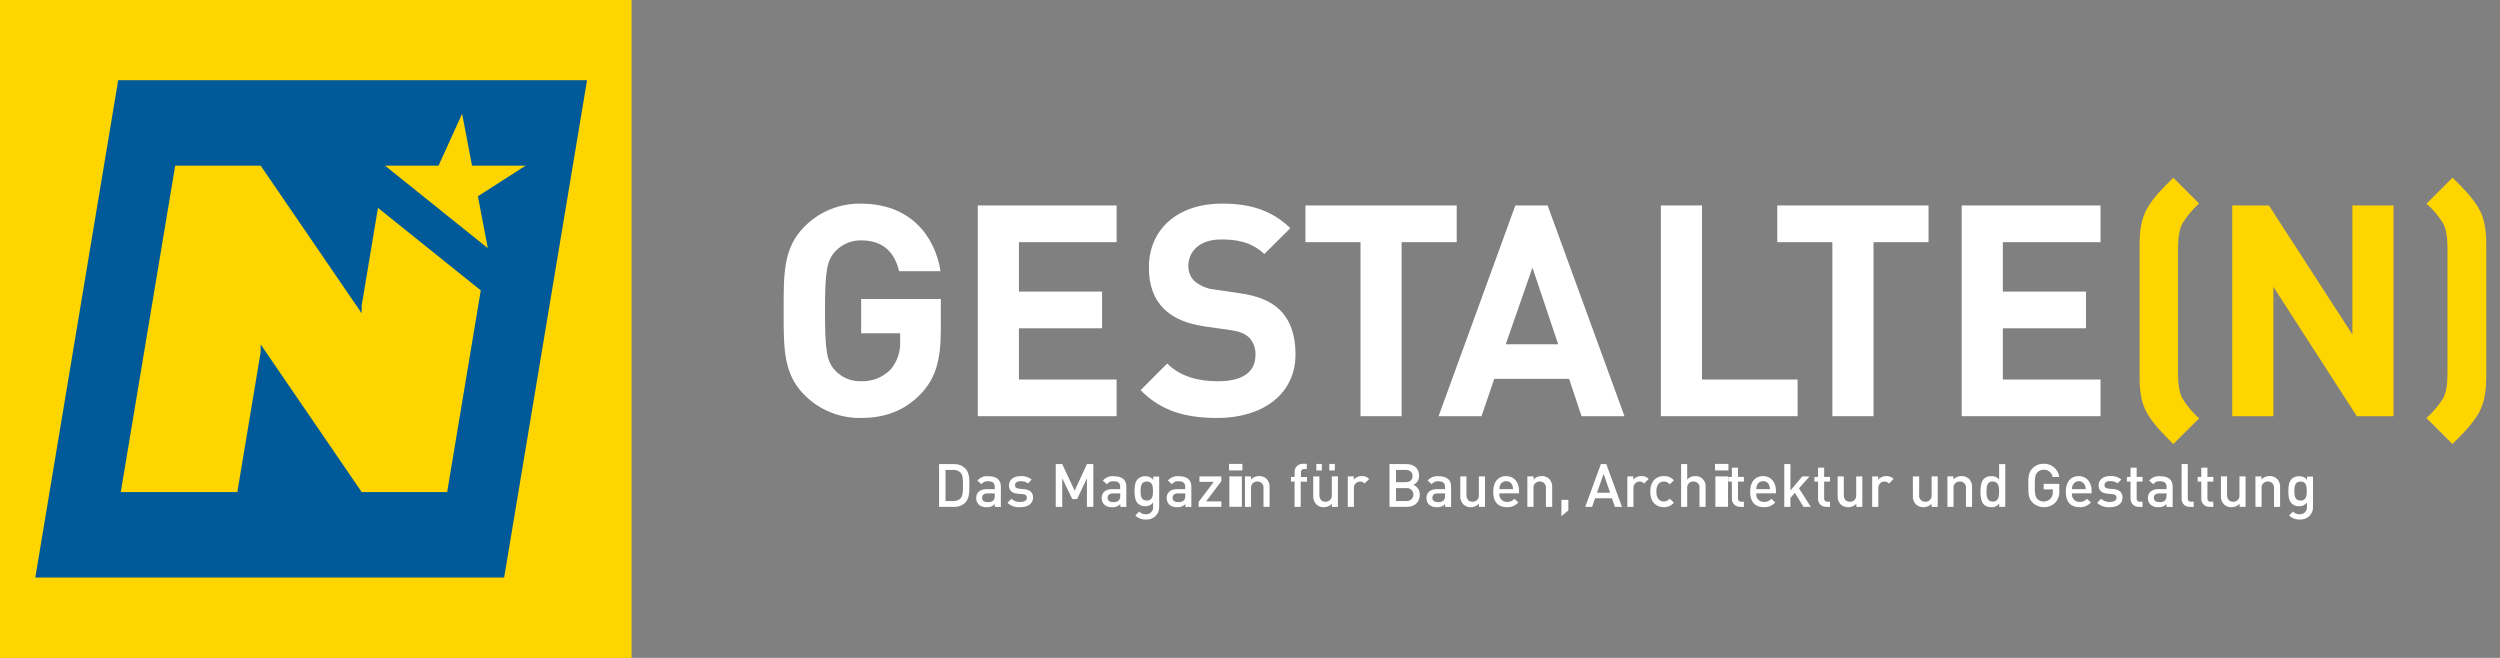 <?xml version="1.0" encoding="UTF-8"?>
<svg width="190px" height="50px" viewBox="0 0 190 50" version="1.1" xmlns="http://www.w3.org/2000/svg" xmlns:xlink="http://www.w3.org/1999/xlink">
    <rect x="0" y="0" width="190" height="50" fill="#808080" stroke="none"/>
    <title>noe-gestalten-logo</title>
    <g id="noe-gestalten-logo" stroke="none" stroke-width="1" fill="none" fill-rule="evenodd">
        <rect id="Rectangle" fill="#FFD500" x="0" y="0" width="48" height="50"></rect>
        <g id="Logo_GESTALTE(N)" transform="translate(59.558, 13.5)" fill-rule="nonzero">
            <path d="M10.416,16.443 C9.133,17.77 7.604,18.265 5.892,18.265 C4.273,18.297 2.712,17.663 1.573,16.512 C-0.047,14.892 2.71050543e-20,12.89 2.71050543e-20,10.122 C2.71050543e-20,7.355 -0.047,5.353 1.573,3.733 C2.707,2.574 4.271,1.939 5.892,1.98 C9.605,1.98 11.494,4.41 11.922,7.109 L8.773,7.109 C8.414,5.602 7.49,4.77 5.892,4.77 C5.137,4.752 4.411,5.064 3.904,5.624 C3.296,6.299 3.141,7.04 3.141,10.122 C3.141,13.205 3.282,13.968 3.904,14.643 C4.417,15.2 5.149,15.503 5.906,15.473 C6.743,15.504 7.553,15.177 8.134,14.574 C8.635,13.978 8.892,13.214 8.853,12.437 L8.853,11.828 L5.892,11.828 L5.892,9.224 L11.945,9.224 L11.945,11.563 C11.945,13.88 11.538,15.273 10.416,16.443 Z" id="Path" fill="#FFFFFF"></path>
            <polygon id="Path" fill="#FFFFFF" points="14.754 18.13 14.754 2.115 25.305 2.115 25.305 4.905 17.881 4.905 17.881 8.66 24.201 8.66 24.201 11.45 17.881 11.45 17.881 15.343 25.305 15.343 25.305 18.13"></polygon>
            <path d="M32.975,18.265 C30.547,18.265 28.7,17.748 27.127,16.153 L29.151,14.126 C30.163,15.138 31.537,15.475 33.022,15.475 C34.866,15.475 35.856,14.779 35.856,13.496 C35.89,12.994 35.71,12.5 35.361,12.138 C35.046,11.862 34.686,11.69 33.942,11.585 L32.007,11.309 C30.624,11.107 29.624,10.678 28.905,9.981 C28.139,9.218 27.757,8.181 27.757,6.832 C27.757,3.976 29.87,1.974 33.334,1.974 C35.546,1.974 37.136,2.527 38.51,3.84 L36.53,5.804 C35.518,4.836 34.302,4.698 33.246,4.698 C31.587,4.698 30.757,5.621 30.757,6.724 C30.748,7.155 30.919,7.57 31.23,7.869 C31.65,8.223 32.168,8.443 32.715,8.499 L34.603,8.776 C36.066,8.978 36.989,9.384 37.664,10.012 C38.518,10.822 38.9,11.992 38.9,13.41 C38.914,16.512 36.328,18.265 32.975,18.265 Z" id="Path" fill="#FFFFFF"></path>
            <polygon id="Path" fill="#FFFFFF" points="46.965 4.905 46.965 18.13 43.841 18.13 43.841 4.905 39.655 4.905 39.655 2.115 51.151 2.115 51.151 4.905"></polygon>
            <path d="M60.641,18.13 L59.695,15.296 L54.005,15.296 L53.037,18.13 L49.774,18.13 L55.608,2.115 L58.061,2.115 L63.903,18.13 L60.641,18.13 Z M56.908,6.838 L54.881,12.663 L58.863,12.663 L56.908,6.838 Z" id="Shape" fill="#FFFFFF"></path>
            <polygon id="Path" fill="#FFFFFF" points="66.668 18.13 66.668 2.115 69.795 2.115 69.795 15.343 77.061 15.343 77.061 18.13"></polygon>
            <polygon id="Path" fill="#FFFFFF" points="82.829 4.905 82.829 18.13 79.702 18.13 79.702 4.905 75.516 4.905 75.516 2.115 87.01 2.115 87.01 4.905"></polygon>
            <polygon id="Path" fill="#FFFFFF" points="89.531 18.13 89.531 2.115 100.082 2.115 100.082 4.905 92.658 4.905 92.658 8.66 98.979 8.66 98.979 11.45 92.658 11.45 92.658 15.343 100.082 15.343 100.082 18.13"></polygon>
            <path d="M105.615,20.245 C104.871,19.504 104.152,18.807 103.635,17.928 C103.118,17.049 103.049,16.017 103.049,15.027 L103.049,5.226 C103.049,4.236 103.118,3.224 103.635,2.325 C104.152,1.427 104.871,0.749 105.615,0.008 L107.573,1.966 C107.081,2.404 106.656,2.912 106.312,3.473 C106.087,3.876 105.974,4.506 105.974,5.361 L105.974,14.903 C105.974,15.758 106.087,16.388 106.312,16.791 C106.656,17.353 107.081,17.86 107.573,18.298 L105.615,20.245 Z" id="Path" fill="#FFD500"></path>
            <polygon id="Path" fill="#FFD500" points="119.561 18.13 113.219 8.3 113.219 18.13 110.091 18.13 110.091 2.115 112.881 2.115 119.224 11.922 119.224 2.115 122.351 2.115 122.351 18.13"></polygon>
            <path d="M128.807,17.928 C128.287,18.807 127.569,19.504 126.828,20.245 L124.848,18.265 C125.342,17.836 125.768,17.336 126.114,16.78 C126.341,16.377 126.452,15.746 126.452,14.892 L126.452,5.353 C126.452,4.499 126.341,3.868 126.114,3.464 C125.771,2.91 125.347,2.409 124.856,1.98 L126.836,5.89381244e-15 C127.577,0.741 128.296,1.441 128.816,2.317 C129.335,3.193 129.399,4.228 129.399,5.217 L129.399,15.027 C129.391,16.009 129.324,17.029 128.807,17.928 Z" id="Path" fill="#FFD500"></path>
            <path d="M13.791,24.713 C13.567,24.922 13.268,25.033 12.962,25.02 L11.812,25.02 L11.812,21.771 L12.954,21.771 C13.26,21.76 13.558,21.87 13.783,22.078 C14.134,22.429 14.112,22.907 14.112,23.372 C14.112,23.837 14.134,24.362 13.791,24.713 Z M13.454,22.435 C13.312,22.282 13.109,22.201 12.901,22.213 L12.304,22.213 L12.304,24.58 L12.901,24.58 C13.109,24.593 13.311,24.513 13.454,24.362 C13.623,24.174 13.628,23.809 13.628,23.375 C13.628,22.941 13.623,22.62 13.454,22.435 L13.454,22.435 Z" id="Shape" fill="#FFFFFF"></path>
            <path d="M16.05,25.02 L16.05,24.81 C15.892,24.979 15.665,25.066 15.434,25.048 C15.207,25.065 14.983,24.989 14.815,24.837 C14.692,24.701 14.626,24.523 14.632,24.34 C14.632,23.953 14.909,23.673 15.431,23.673 L16.042,23.673 L16.042,23.51 C16.042,23.217 15.896,23.076 15.536,23.076 C15.34,23.055 15.147,23.14 15.03,23.3 L14.723,23.024 C14.927,22.782 15.238,22.658 15.553,22.692 C16.189,22.692 16.507,22.968 16.507,23.485 L16.507,25.031 L16.05,25.02 Z M16.05,23.997 L15.497,23.997 C15.221,23.997 15.083,24.121 15.083,24.331 C15.083,24.542 15.215,24.66 15.509,24.66 C15.665,24.68 15.821,24.631 15.94,24.528 C16.018,24.432 16.055,24.308 16.042,24.185 L16.05,23.997 Z" id="Shape" fill="#FFFFFF"></path>
            <path d="M17.98,25.048 C17.624,25.078 17.271,24.957 17.01,24.713 L17.314,24.409 C17.494,24.576 17.735,24.663 17.98,24.649 C18.257,24.649 18.486,24.55 18.486,24.331 C18.486,24.177 18.401,24.074 18.177,24.055 L17.809,24.027 C17.375,23.991 17.123,23.795 17.123,23.389 C17.123,22.938 17.51,22.684 17.994,22.684 C18.302,22.662 18.607,22.755 18.851,22.943 L18.575,23.239 C18.41,23.117 18.207,23.058 18.002,23.071 C17.726,23.071 17.585,23.192 17.585,23.366 C17.585,23.541 17.657,23.61 17.903,23.643 L18.268,23.673 C18.702,23.712 18.956,23.917 18.956,24.326 C18.943,24.796 18.533,25.048 17.98,25.048 Z" id="Path" fill="#FFFFFF"></path>
            <polygon id="Path" fill="#FFFFFF" points="23.048 25.02 23.048 22.849 22.302 24.431 21.937 24.431 21.171 22.849 21.171 25.02 20.679 25.02 20.679 21.771 21.171 21.771 22.119 23.792 23.048 21.771 23.535 21.771 23.535 25.02"></polygon>
            <path d="M25.587,25.02 L25.587,24.81 C25.428,24.979 25.201,25.066 24.97,25.048 C24.744,25.065 24.52,24.989 24.351,24.837 C24.228,24.701 24.163,24.523 24.168,24.34 C24.168,23.953 24.445,23.673 24.967,23.673 L25.578,23.673 L25.578,23.51 C25.578,23.217 25.432,23.076 25.072,23.076 C24.875,23.054 24.681,23.139 24.564,23.3 L24.26,23.024 C24.464,22.782 24.775,22.658 25.089,22.692 C25.722,22.692 26.043,22.968 26.043,23.485 L26.043,25.031 L25.587,25.02 Z M25.587,23.997 L25.034,23.997 C24.757,23.997 24.619,24.121 24.619,24.331 C24.619,24.542 24.752,24.66 25.045,24.66 C25.201,24.68 25.358,24.631 25.476,24.528 C25.554,24.432 25.591,24.308 25.578,24.185 L25.587,23.997 Z" id="Shape" fill="#FFFFFF"></path>
            <path d="M27.544,25.982 C27.241,26.001 26.944,25.889 26.729,25.675 L27.024,25.379 C27.153,25.518 27.336,25.592 27.525,25.584 C27.68,25.594 27.832,25.534 27.939,25.421 C28.046,25.308 28.097,25.152 28.078,24.998 L28.078,24.699 C27.936,24.883 27.713,24.986 27.481,24.976 C27.276,24.984 27.077,24.91 26.928,24.771 C26.704,24.547 26.668,24.218 26.668,23.831 C26.668,23.444 26.704,23.115 26.928,22.891 C27.079,22.754 27.277,22.683 27.481,22.692 C27.717,22.677 27.945,22.781 28.089,22.968 L28.089,22.722 L28.54,22.722 L28.54,25.02 C28.551,25.284 28.448,25.541 28.258,25.724 C28.068,25.908 27.808,26.002 27.544,25.982 L27.544,25.982 Z M27.6,23.095 C27.179,23.095 27.124,23.455 27.124,23.82 C27.124,24.185 27.179,24.544 27.6,24.544 C28.02,24.544 28.07,24.185 28.07,23.82 C28.07,23.455 28.017,23.095 27.6,23.095 Z" id="Shape" fill="#FFFFFF"></path>
            <path d="M30.528,25.02 L30.528,24.81 C30.369,24.979 30.142,25.066 29.911,25.048 C29.685,25.065 29.461,24.989 29.292,24.837 C29.169,24.701 29.104,24.523 29.109,24.34 C29.109,23.953 29.386,23.673 29.908,23.673 L30.519,23.673 L30.519,23.51 C30.519,23.217 30.373,23.076 30.013,23.076 C29.817,23.055 29.624,23.14 29.507,23.3 L29.2,23.024 C29.405,22.782 29.715,22.658 30.03,22.692 C30.666,22.692 30.984,22.968 30.984,23.485 L30.984,25.031 L30.528,25.02 Z M30.528,23.997 L29.975,23.997 C29.698,23.997 29.56,24.121 29.56,24.331 C29.56,24.542 29.693,24.66 29.986,24.66 C30.143,24.68 30.301,24.632 30.42,24.528 C30.496,24.431 30.532,24.308 30.519,24.185 L30.528,23.997 Z" id="Shape" fill="#FFFFFF"></path>
            <polygon id="Path" fill="#FFFFFF" points="31.537 25.02 31.537 24.649 32.687 23.123 31.6 23.123 31.6 22.708 33.259 22.708 33.259 23.076 32.106 24.605 33.265 24.605 33.265 25.02"></polygon>
            <path d="M33.846,22.252 L33.846,21.757 L34.865,21.757 L34.865,22.252 L33.846,22.252 Z M33.874,25.017 L33.874,22.706 L34.825,22.706 L34.825,25.017 L33.874,25.017 Z" id="Shape" fill="#FFFFFF"></path>
            <path d="M36.467,25.02 L36.467,23.61 C36.486,23.477 36.445,23.342 36.354,23.243 C36.264,23.143 36.134,23.089 35.999,23.095 C35.864,23.089 35.733,23.142 35.641,23.241 C35.548,23.34 35.505,23.475 35.521,23.61 L35.521,25.02 L35.057,25.02 L35.057,22.708 L35.513,22.708 L35.513,22.941 C35.673,22.771 35.896,22.677 36.129,22.681 C36.339,22.674 36.544,22.749 36.699,22.891 C36.866,23.064 36.95,23.301 36.931,23.541 L36.931,25.02 L36.467,25.02 Z" id="Path" fill="#FFFFFF"></path>
            <path d="M39.295,23.104 L39.295,25.02 L38.831,25.02 L38.831,23.104 L38.554,23.104 L38.554,22.747 L38.831,22.747 L38.831,22.393 C38.819,22.221 38.881,22.052 39.002,21.928 C39.123,21.805 39.291,21.74 39.464,21.749 L39.757,21.749 L39.757,22.147 L39.572,22.147 C39.498,22.139 39.424,22.166 39.374,22.221 C39.323,22.275 39.301,22.35 39.315,22.424 L39.315,22.755 L39.776,22.755 L39.776,23.112 L39.295,23.104 Z" id="Path" fill="#FFFFFF"></path>
            <path d="M41.668,25.02 L41.668,24.788 C41.508,24.956 41.286,25.051 41.054,25.048 C40.844,25.055 40.639,24.98 40.484,24.837 C40.316,24.663 40.231,24.426 40.249,24.185 L40.249,22.708 L40.716,22.708 L40.716,24.116 C40.716,24.478 40.921,24.633 41.181,24.633 C41.316,24.639 41.448,24.585 41.54,24.485 C41.632,24.385 41.676,24.25 41.659,24.116 L41.659,22.708 L42.124,22.708 L42.124,25.02 L41.668,25.02 Z M40.484,22.255 L40.484,21.76 L40.902,21.76 L40.902,22.255 L40.484,22.255 Z M41.468,22.255 L41.468,21.76 L41.889,21.76 L41.889,22.255 L41.468,22.255 Z" id="Shape" fill="#FFFFFF"></path>
            <path d="M44.148,23.25 C44.062,23.147 43.933,23.09 43.799,23.095 C43.668,23.099 43.543,23.157 43.456,23.255 C43.369,23.354 43.327,23.484 43.34,23.615 L43.34,25.02 L42.873,25.02 L42.873,22.708 L43.329,22.708 L43.329,22.957 C43.481,22.775 43.709,22.673 43.946,22.681 C44.153,22.67 44.355,22.75 44.499,22.899 L44.148,23.25 Z" id="Path" fill="#FFFFFF"></path>
            <path d="M47.358,25.02 L46.044,25.02 L46.044,21.771 L47.314,21.771 C47.916,21.771 48.295,22.114 48.295,22.661 C48.302,22.959 48.128,23.231 47.855,23.35 C48.163,23.47 48.359,23.772 48.345,24.102 C48.339,24.699 47.933,25.02 47.358,25.02 Z M47.267,22.213 L46.537,22.213 L46.537,23.145 L47.267,23.145 C47.582,23.145 47.797,22.982 47.797,22.681 C47.797,22.379 47.59,22.213 47.267,22.213 L47.267,22.213 Z M47.314,23.596 L46.537,23.596 L46.537,24.58 L47.314,24.58 C47.503,24.6 47.687,24.511 47.788,24.349 C47.889,24.188 47.889,23.983 47.788,23.822 C47.687,23.66 47.503,23.57 47.314,23.59 L47.314,23.596 Z" id="Shape" fill="#FFFFFF"></path>
            <path d="M50.269,25.02 L50.269,24.81 C50.111,24.979 49.884,25.066 49.653,25.048 C49.426,25.065 49.202,24.989 49.033,24.837 C48.911,24.701 48.845,24.523 48.851,24.34 C48.851,23.953 49.127,23.673 49.65,23.673 L50.261,23.673 L50.261,23.51 C50.261,23.217 50.114,23.076 49.755,23.076 C49.558,23.055 49.366,23.14 49.249,23.3 L48.942,23.024 C49.146,22.782 49.457,22.658 49.772,22.692 C50.408,22.692 50.725,22.968 50.725,23.485 L50.725,25.031 L50.269,25.02 Z M50.269,23.997 L49.716,23.997 C49.44,23.997 49.302,24.121 49.302,24.331 C49.302,24.542 49.434,24.66 49.727,24.66 C49.883,24.68 50.04,24.631 50.159,24.528 C50.237,24.432 50.274,24.308 50.261,24.185 L50.269,23.997 Z" id="Shape" fill="#FFFFFF"></path>
            <path d="M52.843,25.02 L52.843,24.788 C52.684,24.956 52.462,25.051 52.23,25.048 C52.019,25.055 51.815,24.98 51.66,24.837 C51.492,24.663 51.407,24.426 51.425,24.185 L51.425,22.708 L51.892,22.708 L51.892,24.116 C51.892,24.478 52.097,24.633 52.357,24.633 C52.492,24.639 52.624,24.585 52.716,24.485 C52.808,24.385 52.852,24.25 52.835,24.116 L52.835,22.708 L53.3,22.708 L53.3,25.02 L52.843,25.02 Z" id="Path" fill="#FFFFFF"></path>
            <path d="M54.395,23.997 C54.371,24.165 54.423,24.334 54.536,24.46 C54.65,24.586 54.814,24.654 54.983,24.647 C55.194,24.655 55.398,24.568 55.536,24.409 L55.832,24.685 C55.613,24.931 55.293,25.064 54.964,25.048 C54.386,25.048 53.925,24.741 53.925,23.861 C53.925,23.112 54.314,22.681 54.906,22.681 C55.498,22.681 55.888,23.137 55.888,23.787 L55.888,23.991 L54.395,23.997 Z M55.371,23.361 C55.295,23.178 55.113,23.061 54.914,23.068 C54.715,23.062 54.532,23.178 54.453,23.361 C54.411,23.46 54.391,23.566 54.395,23.673 L55.434,23.673 C55.436,23.566 55.414,23.459 55.371,23.361 L55.371,23.361 Z" id="Shape" fill="#FFFFFF"></path>
            <path d="M57.931,25.02 L57.931,23.61 C57.95,23.477 57.909,23.342 57.818,23.243 C57.728,23.143 57.598,23.089 57.464,23.095 C57.328,23.089 57.197,23.142 57.105,23.241 C57.013,23.34 56.969,23.475 56.985,23.61 L56.985,25.02 L56.521,25.02 L56.521,22.708 L56.991,22.708 L56.991,22.941 C57.151,22.771 57.375,22.677 57.607,22.681 C57.817,22.674 58.022,22.749 58.177,22.891 C58.344,23.064 58.428,23.301 58.409,23.541 L58.409,25.02 L57.931,25.02 Z" id="Path" fill="#FFFFFF"></path>
            <polygon id="Path" fill="#FFFFFF" points="59.109 25.728 59.109 24.492 59.637 24.492 59.637 25.294"></polygon>
            <path d="M63.173,25.02 L62.949,24.367 L61.666,24.367 L61.442,25.02 L60.92,25.02 L62.109,21.771 L62.521,21.771 L63.71,25.02 L63.173,25.02 Z M62.319,22.507 L61.813,23.947 L62.811,23.947 L62.319,22.507 Z" id="Shape" fill="#FFFFFF"></path>
            <path d="M65.391,23.25 C65.305,23.147 65.176,23.09 65.042,23.095 C64.911,23.1 64.787,23.158 64.7,23.256 C64.613,23.355 64.571,23.485 64.583,23.615 L64.583,25.02 L64.119,25.02 L64.119,22.708 L64.572,22.708 L64.572,22.957 C64.724,22.775 64.952,22.673 65.189,22.681 C65.396,22.67 65.598,22.75 65.742,22.899 L65.391,23.25 Z" id="Path" fill="#FFFFFF"></path>
            <path d="M66.895,25.048 C66.375,25.048 65.864,24.727 65.864,23.861 C65.864,22.996 66.375,22.681 66.895,22.681 C67.185,22.667 67.466,22.786 67.658,23.004 L67.337,23.314 C67.234,23.174 67.069,23.092 66.895,23.095 C66.727,23.091 66.568,23.167 66.466,23.3 C66.36,23.464 66.312,23.659 66.331,23.853 C66.313,24.047 66.36,24.242 66.466,24.406 C66.568,24.54 66.727,24.617 66.895,24.613 C67.068,24.614 67.232,24.533 67.337,24.395 L67.658,24.699 C67.471,24.926 67.189,25.055 66.895,25.048 L66.895,25.048 Z" id="Path" fill="#FFFFFF"></path>
            <path d="M69.604,25.02 L69.604,23.601 C69.623,23.47 69.581,23.337 69.491,23.239 C69.402,23.141 69.273,23.088 69.14,23.095 C69.007,23.089 68.878,23.141 68.787,23.239 C68.696,23.336 68.653,23.469 68.67,23.601 L68.67,25.02 L68.205,25.02 L68.205,21.771 L68.67,21.771 L68.67,22.941 C68.823,22.773 69.04,22.678 69.267,22.681 C69.492,22.669 69.71,22.756 69.864,22.92 C70.019,23.083 70.094,23.306 70.069,23.53 L70.069,25.02 L69.604,25.02 Z" id="Path" fill="#FFFFFF"></path>
            <path d="M70.782,22.252 L70.782,21.757 L71.802,21.757 L71.802,22.252 L70.782,22.252 Z M70.811,25.017 L70.811,22.706 L71.773,22.706 L71.773,25.017 L70.811,25.017 Z" id="Shape" fill="#FFFFFF"></path>
            <path d="M72.698,25.02 C72.526,25.03 72.357,24.965 72.236,24.841 C72.114,24.718 72.052,24.548 72.065,24.376 L72.065,23.104 L71.789,23.104 L71.789,22.747 L72.065,22.747 L72.065,22.045 L72.53,22.045 L72.53,22.747 L72.978,22.747 L72.978,23.104 L72.53,23.104 L72.53,24.354 C72.516,24.426 72.538,24.501 72.588,24.555 C72.638,24.61 72.711,24.637 72.784,24.63 L72.978,24.63 L72.978,25.028 L72.698,25.02 Z" id="Path" fill="#FFFFFF"></path>
            <path d="M73.921,23.997 C73.896,24.165 73.948,24.334 74.062,24.46 C74.176,24.586 74.34,24.654 74.509,24.647 C74.72,24.656 74.924,24.568 75.062,24.409 L75.358,24.685 C75.14,24.932 74.821,25.065 74.493,25.048 C73.912,25.048 73.453,24.741 73.453,23.861 C73.453,23.112 73.84,22.681 74.432,22.681 C75.024,22.681 75.414,23.137 75.414,23.787 L75.414,23.991 L73.921,23.997 Z M74.897,23.361 C74.821,23.177 74.639,23.06 74.44,23.068 C74.241,23.061 74.059,23.178 73.981,23.361 C73.938,23.459 73.917,23.566 73.921,23.673 L74.963,23.673 C74.965,23.566 74.942,23.459 74.897,23.361 Z" id="Shape" fill="#FFFFFF"></path>
            <polygon id="Path" fill="#FFFFFF" points="77.504 25.02 76.854 23.953 76.514 24.34 76.514 25.02 76.047 25.02 76.047 21.771 76.514 21.771 76.514 23.776 77.413 22.708 77.966 22.708 77.164 23.615 78.065 25.02"></polygon>
            <path d="M79.246,25.02 C79.073,25.03 78.904,24.965 78.783,24.841 C78.662,24.718 78.6,24.548 78.613,24.376 L78.613,23.104 L78.336,23.104 L78.336,22.747 L78.613,22.747 L78.613,22.045 L79.077,22.045 L79.077,22.747 L79.525,22.747 L79.525,23.104 L79.077,23.104 L79.077,24.354 C79.064,24.426 79.085,24.501 79.135,24.555 C79.185,24.61 79.258,24.637 79.332,24.63 L79.525,24.63 L79.525,25.028 L79.246,25.02 Z" id="Path" fill="#FFFFFF"></path>
            <path d="M81.521,25.02 L81.521,24.788 C81.362,24.956 81.139,25.051 80.908,25.048 C80.697,25.055 80.493,24.98 80.338,24.837 C80.17,24.663 80.084,24.426 80.103,24.185 L80.103,22.708 L80.57,22.708 L80.57,24.116 C80.57,24.478 80.775,24.633 81.035,24.633 C81.17,24.639 81.301,24.585 81.394,24.485 C81.486,24.385 81.529,24.25 81.513,24.116 L81.513,22.708 L81.978,22.708 L81.978,25.02 L81.521,25.02 Z" id="Path" fill="#FFFFFF"></path>
            <path d="M84.001,23.25 C83.916,23.147 83.787,23.09 83.653,23.095 C83.522,23.099 83.397,23.157 83.31,23.255 C83.223,23.354 83.181,23.484 83.194,23.615 L83.194,25.02 L82.727,25.02 L82.727,22.708 L83.183,22.708 L83.183,22.957 C83.335,22.775 83.563,22.673 83.8,22.681 C84.007,22.67 84.209,22.75 84.353,22.899 L84.001,23.25 Z" id="Path" fill="#FFFFFF"></path>
            <path d="M87.239,25.02 L87.239,24.788 C87.079,24.957 86.856,25.051 86.623,25.048 C86.413,25.055 86.208,24.979 86.053,24.837 C85.887,24.662 85.803,24.425 85.821,24.185 L85.821,22.708 L86.299,22.708 L86.299,24.116 C86.279,24.249 86.32,24.385 86.41,24.485 C86.501,24.585 86.632,24.639 86.766,24.633 C86.902,24.639 87.033,24.585 87.125,24.485 C87.217,24.385 87.261,24.25 87.245,24.116 L87.245,22.708 L87.709,22.708 L87.709,25.02 L87.239,25.02 Z" id="Path" fill="#FFFFFF"></path>
            <path d="M89.855,25.02 L89.855,23.61 C89.874,23.477 89.833,23.342 89.742,23.243 C89.652,23.143 89.522,23.089 89.388,23.095 C89.252,23.089 89.121,23.142 89.029,23.241 C88.936,23.34 88.893,23.475 88.909,23.61 L88.909,25.02 L88.445,25.02 L88.445,22.708 L88.901,22.708 L88.901,22.941 C89.06,22.772 89.283,22.678 89.515,22.681 C89.726,22.673 89.931,22.749 90.087,22.891 C90.254,23.064 90.338,23.301 90.319,23.541 L90.319,25.02 L89.855,25.02 Z" id="Path" fill="#FFFFFF"></path>
            <path d="M92.382,25.02 L92.382,24.774 C92.238,24.963 92.008,25.067 91.771,25.05 C91.567,25.055 91.369,24.982 91.218,24.846 C90.986,24.611 90.958,24.215 90.958,23.864 C90.958,23.513 90.986,23.12 91.218,22.888 C91.369,22.751 91.567,22.678 91.771,22.684 C92.003,22.666 92.229,22.763 92.376,22.943 L92.376,21.774 L92.841,21.774 L92.841,25.023 L92.382,25.02 Z M91.895,23.084 C91.475,23.084 91.412,23.438 91.412,23.85 C91.412,24.262 91.475,24.622 91.895,24.622 C92.316,24.622 92.374,24.26 92.374,23.85 C92.374,23.441 92.305,23.095 91.884,23.095 L91.895,23.084 Z" id="Shape" fill="#FFFFFF"></path>
            <path d="M96.668,24.677 C96.19,25.163 95.41,25.172 94.92,24.699 C94.594,24.381 94.594,24.027 94.594,23.397 C94.594,22.766 94.594,22.41 94.909,22.092 C95.133,21.864 95.441,21.739 95.761,21.746 C96.358,21.72 96.874,22.159 96.944,22.753 L96.446,22.753 C96.391,22.421 96.096,22.184 95.761,22.2 C95.581,22.197 95.408,22.269 95.282,22.399 C95.122,22.573 95.086,22.755 95.086,23.408 C95.086,24.06 95.122,24.237 95.282,24.42 C95.408,24.548 95.581,24.619 95.761,24.616 C95.963,24.621 96.156,24.537 96.292,24.387 C96.409,24.244 96.467,24.062 96.455,23.878 L96.455,23.695 L95.761,23.695 L95.761,23.275 L96.947,23.275 L96.947,23.751 C96.986,24.085 96.884,24.42 96.668,24.677 Z" id="Path" fill="#FFFFFF"></path>
            <path d="M97.912,23.997 C97.888,24.165 97.94,24.334 98.054,24.46 C98.168,24.586 98.331,24.654 98.501,24.647 C98.712,24.655 98.915,24.568 99.054,24.409 L99.35,24.685 C99.131,24.931 98.813,25.064 98.484,25.048 C97.904,25.048 97.442,24.741 97.442,23.861 C97.442,23.112 97.832,22.681 98.423,22.681 C99.015,22.681 99.405,23.137 99.405,23.787 L99.405,23.991 L97.912,23.997 Z M98.888,23.361 C98.806,23.182 98.627,23.067 98.43,23.067 C98.233,23.067 98.055,23.182 97.973,23.361 C97.929,23.459 97.908,23.566 97.912,23.673 L98.951,23.673 C98.955,23.566 98.935,23.46 98.893,23.361 L98.888,23.361 Z" id="Shape" fill="#FFFFFF"></path>
            <path d="M100.793,25.048 C100.437,25.078 100.084,24.957 99.822,24.713 L100.127,24.409 C100.307,24.576 100.547,24.663 100.793,24.649 C101.069,24.649 101.299,24.55 101.299,24.331 C101.299,24.177 101.213,24.074 100.989,24.055 L100.619,24.022 C100.187,23.986 99.936,23.789 99.936,23.383 C99.936,22.932 100.323,22.678 100.807,22.678 C101.115,22.656 101.42,22.749 101.664,22.938 L101.374,23.234 C101.21,23.112 101.008,23.052 100.804,23.065 C100.527,23.065 100.384,23.187 100.384,23.361 C100.384,23.535 100.456,23.604 100.702,23.637 L101.067,23.668 C101.501,23.707 101.755,23.911 101.755,24.32 C101.755,24.796 101.346,25.048 100.793,25.048 Z" id="Path" fill="#FFFFFF"></path>
            <path d="M102.997,25.02 C102.824,25.029 102.656,24.964 102.535,24.84 C102.414,24.717 102.351,24.548 102.363,24.376 L102.363,23.104 L102.087,23.104 L102.087,22.747 L102.363,22.747 L102.363,22.045 L102.828,22.045 L102.828,22.747 L103.276,22.747 L103.276,23.104 L102.828,23.104 L102.828,24.354 C102.814,24.427 102.836,24.502 102.887,24.557 C102.938,24.611 103.011,24.638 103.085,24.63 L103.276,24.63 L103.276,25.028 L102.997,25.02 Z" id="Path" fill="#FFFFFF"></path>
            <path d="M105.101,25.02 L105.101,24.81 C104.942,24.979 104.715,25.066 104.484,25.048 C104.258,25.065 104.034,24.989 103.865,24.837 C103.742,24.701 103.677,24.523 103.682,24.34 C103.682,23.953 103.959,23.673 104.481,23.673 L105.101,23.673 L105.101,23.51 C105.101,23.217 104.954,23.076 104.595,23.076 C104.397,23.054 104.203,23.139 104.086,23.3 L103.782,23.024 C103.986,22.782 104.297,22.658 104.611,22.692 C105.244,22.692 105.565,22.968 105.565,23.485 L105.565,25.031 L105.101,25.02 Z M105.101,23.997 L104.548,23.997 C104.271,23.997 104.133,24.121 104.133,24.331 C104.133,24.542 104.266,24.66 104.559,24.66 C104.715,24.68 104.872,24.631 104.99,24.528 C105.068,24.432 105.105,24.308 105.092,24.185 L105.101,23.997 Z" id="Shape" fill="#FFFFFF"></path>
            <path d="M106.881,25.02 C106.708,25.033 106.538,24.97 106.416,24.847 C106.293,24.725 106.231,24.554 106.245,24.381 L106.245,21.771 L106.713,21.771 L106.713,24.354 C106.713,24.53 106.776,24.63 106.961,24.63 L107.166,24.63 L107.166,25.028 L106.881,25.02 Z" id="Path" fill="#FFFFFF"></path>
            <path d="M108.374,25.02 C108.202,25.03 108.033,24.965 107.912,24.841 C107.79,24.718 107.728,24.548 107.741,24.376 L107.741,23.104 L107.465,23.104 L107.465,22.747 L107.741,22.747 L107.741,22.045 L108.206,22.045 L108.206,22.747 L108.654,22.747 L108.654,23.104 L108.206,23.104 L108.206,24.354 C108.192,24.426 108.214,24.501 108.264,24.555 C108.314,24.61 108.387,24.637 108.46,24.63 L108.654,24.63 L108.654,25.028 L108.374,25.02 Z" id="Path" fill="#FFFFFF"></path>
            <path d="M110.65,25.02 L110.65,24.788 C110.491,24.956 110.268,25.051 110.036,25.048 C109.826,25.055 109.621,24.98 109.467,24.837 C109.299,24.663 109.213,24.426 109.232,24.185 L109.232,22.708 L109.699,22.708 L109.699,24.116 C109.699,24.478 109.903,24.633 110.163,24.633 C110.299,24.639 110.43,24.585 110.522,24.485 C110.614,24.385 110.658,24.25 110.642,24.116 L110.642,22.708 L111.106,22.708 L111.106,25.02 L110.65,25.02 Z" id="Path" fill="#FFFFFF"></path>
            <path d="M113.266,25.02 L113.266,23.61 C113.286,23.477 113.245,23.342 113.155,23.243 C113.065,23.143 112.935,23.089 112.801,23.095 C112.666,23.089 112.534,23.142 112.442,23.241 C112.35,23.34 112.306,23.475 112.323,23.61 L112.323,25.02 L111.855,25.02 L111.855,22.708 L112.312,22.708 L112.312,22.941 C112.472,22.771 112.695,22.677 112.928,22.681 C113.138,22.673 113.343,22.748 113.498,22.891 C113.664,23.064 113.749,23.301 113.73,23.541 L113.73,25.02 L113.266,25.02 Z" id="Path" fill="#FFFFFF"></path>
            <path d="M115.231,25.982 C114.928,26.001 114.631,25.889 114.416,25.675 L114.712,25.379 C114.841,25.518 115.025,25.593 115.215,25.584 C115.371,25.595 115.523,25.536 115.631,25.422 C115.738,25.309 115.788,25.153 115.768,24.998 L115.768,24.699 C115.626,24.884 115.403,24.987 115.171,24.976 C114.966,24.984 114.767,24.91 114.618,24.771 C114.394,24.547 114.358,24.218 114.358,23.831 C114.358,23.444 114.394,23.115 114.618,22.891 C114.769,22.754 114.967,22.683 115.171,22.692 C115.407,22.676 115.635,22.78 115.779,22.968 L115.779,22.722 L116.23,22.722 L116.23,25.02 C116.241,25.285 116.138,25.542 115.947,25.726 C115.756,25.91 115.496,26.003 115.231,25.982 L115.231,25.982 Z M115.287,23.095 C114.866,23.095 114.811,23.455 114.811,23.82 C114.811,24.185 114.866,24.544 115.287,24.544 C115.707,24.544 115.757,24.185 115.757,23.82 C115.757,23.455 115.707,23.095 115.287,23.095 Z" id="Shape" fill="#FFFFFF"></path>
        </g>
        <g id="NOE_Bildmarke_RGB" transform="translate(2.5, 6)">
            <polygon id="Fill-1" fill="#005A9A" points="42.115 0.093 35.815 37.892 0.183 37.892 6.483 0.093"></polygon>
            <polygon id="Fill-2" fill="#FFD500" points="30.829 6.59 26.76 6.59 34.574 12.861 33.82 8.917 37.444 6.59 33.375 6.59 32.621 2.646"></polygon>
            <polygon id="Fill-3" fill="#FFD500" points="24.988 17.811 17.31 6.59 10.814 6.59 6.679 31.395 15.538 31.395 17.31 20.764 17.31 20.174 24.988 31.395 31.484 31.395 34.039 16.069 26.225 9.798 24.988 17.221"></polygon>
        </g>
    </g>
</svg>